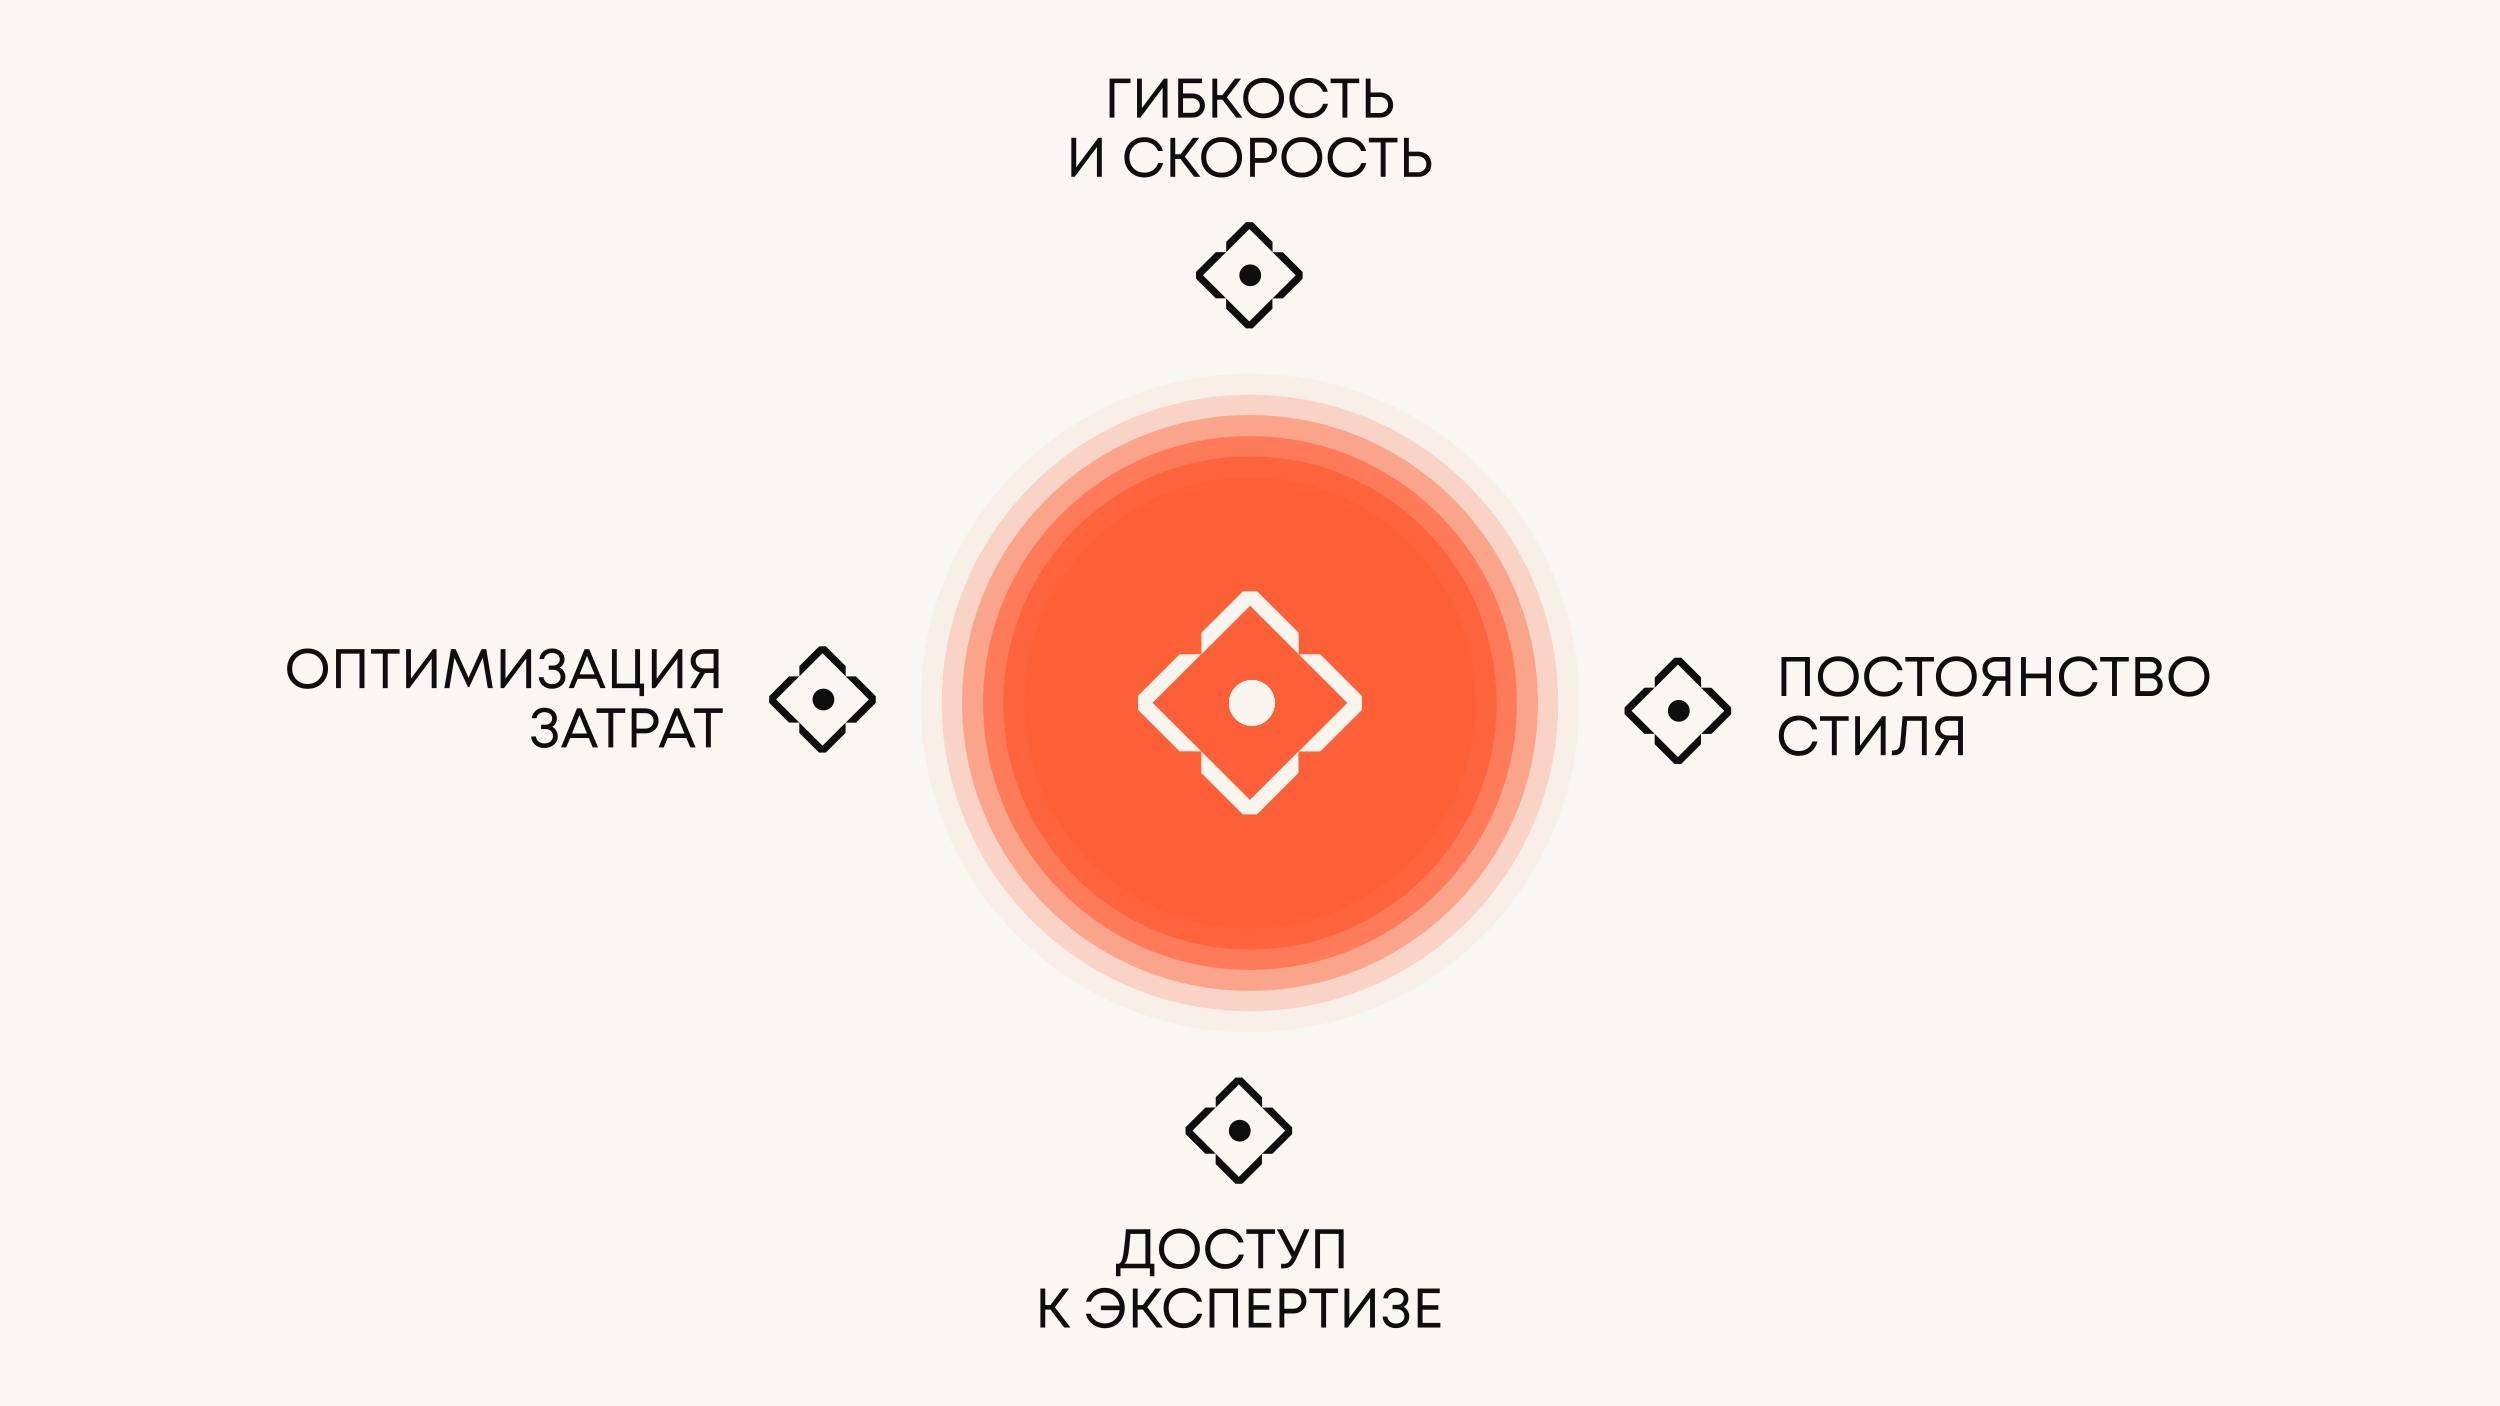 <?xml version="1.0" encoding="UTF-8"?> <svg xmlns="http://www.w3.org/2000/svg" width="2870" height="1614" viewBox="0 0 2870 1614" fill="none"><rect width="2870" height="1614" fill="#F8F7F2"></rect><circle cx="1435" cy="807" r="258.904" fill="#FE5F38"></circle><circle cx="1435" cy="807" r="283.069" fill="#FE5F38" fill-opacity="0.8"></circle><circle cx="1435" cy="807" r="306.37" fill="#FE5F38" fill-opacity="0.6"></circle><circle cx="1435" cy="807" r="330.534" fill="#FE5F38" fill-opacity="0.4"></circle><circle cx="1435" cy="807" r="353.836" fill="#FE5F38" fill-opacity="0.2"></circle><circle cx="1435" cy="807" r="378" fill="#FE5F38" fill-opacity="0.05"></circle><path d="M1437.2 833.178C1451.72 833.178 1463.49 821.436 1463.49 806.951C1463.49 792.467 1451.72 780.725 1437.2 780.725C1422.67 780.725 1410.9 792.467 1410.9 806.951C1410.9 821.436 1422.67 833.178 1437.2 833.178Z" fill="#F7F5EE"></path><path d="M1437.18 833.182C1451.71 833.182 1463.48 821.44 1463.48 806.955C1463.48 792.47 1451.71 780.728 1437.18 780.728C1422.66 780.728 1410.89 792.47 1410.89 806.955C1410.89 821.44 1422.66 833.182 1437.18 833.182Z" fill="#F7F5EE"></path><path d="M1437.18 833.182C1451.71 833.182 1463.48 821.44 1463.48 806.955C1463.48 792.47 1451.71 780.728 1437.18 780.728C1422.66 780.728 1410.89 792.47 1410.89 806.955C1410.89 821.44 1422.66 833.182 1437.18 833.182Z" fill="#F7F5EE"></path><path d="M1490.82 726.363L1443.11 678.772H1426.91L1379.2 726.363V751.2L1435.1 695.446L1490.99 751.2L1490.82 726.363ZM1354.13 751.2L1306.41 798.791V814.944L1354.13 862.534H1379.03L1323.13 806.78L1379.03 751.027L1354.13 751.2ZM1515.72 751.2H1490.82L1546.71 806.954L1490.82 862.708H1515.72L1563.43 815.117V798.964L1515.72 751.2ZM1434.92 918.288L1379.03 862.534V887.372L1426.74 934.962H1442.93L1490.64 887.372V862.534L1434.92 918.288Z" fill="#F7F5EE"></path><path d="M369.891 784.176C365.453 788.571 359.843 790.768 353.059 790.768C346.317 790.768 340.728 788.571 336.291 784.176C331.853 779.781 329.635 774.277 329.635 767.664C329.635 761.008 331.853 755.483 336.291 751.088C340.728 746.651 346.317 744.432 353.059 744.432C359.843 744.432 365.453 746.629 369.891 751.024C374.328 755.419 376.547 760.944 376.547 767.6C376.547 774.256 374.328 779.781 369.891 784.176ZM340.387 780.208C343.757 783.579 347.981 785.264 353.059 785.264C358.179 785.264 362.403 783.6 365.731 780.272C369.101 776.901 370.787 772.677 370.787 767.6C370.787 762.523 369.101 758.32 365.731 754.992C362.403 751.621 358.179 749.936 353.059 749.936C347.981 749.936 343.757 751.621 340.387 754.992C337.059 758.363 335.395 762.565 335.395 767.6C335.395 772.635 337.059 776.837 340.387 780.208ZM385.769 745.2H418.409V790H412.713V750.448H391.337V790H385.769V745.2ZM458.74 745.2V750.448H445.108V790H439.476V750.448H425.844V745.2H458.74ZM497.119 745.2H501.215V790H495.583V755.888L470.047 790H466.207V745.2H471.775V779.056L497.119 745.2ZM565.681 790H559.985L554.161 754.992L538.673 788.848H537.201L521.713 755.056L515.889 790H510.129L517.681 745.2H523.057L537.905 778.096L552.753 745.2H558.257L565.681 790ZM605.619 745.2H609.715V790H604.083V755.888L578.547 790H574.707V745.2H580.275V779.056L605.619 745.2ZM642.693 766.32C644.655 767.344 646.213 768.859 647.365 770.864C648.517 772.827 649.093 775.003 649.093 777.392C649.093 781.232 647.621 784.411 644.677 786.928C641.775 789.445 638.106 790.704 633.669 790.704C629.402 790.704 625.861 789.467 623.045 786.992C620.229 784.517 618.714 781.339 618.501 777.456H624.005C624.218 779.845 625.221 781.787 627.013 783.28C628.805 784.731 631.023 785.456 633.669 785.456C635.589 785.456 637.295 785.115 638.789 784.432C640.282 783.707 641.434 782.725 642.245 781.488C643.098 780.208 643.525 778.779 643.525 777.2C643.525 774.768 642.735 772.784 641.157 771.248C639.578 769.712 637.551 768.944 635.077 768.944H629.893V764.016H635.077C637.253 764.016 639.045 763.355 640.453 762.032C641.903 760.667 642.629 758.939 642.629 756.848C642.629 754.672 641.797 752.923 640.133 751.6C638.469 750.235 636.314 749.552 633.669 749.552C631.322 749.552 629.295 750.213 627.589 751.536C625.925 752.816 624.943 754.501 624.645 756.592H619.269C619.567 753.051 621.061 750.149 623.749 747.888C626.479 745.584 629.786 744.432 633.669 744.432C637.85 744.432 641.285 745.584 643.973 747.888C646.703 750.149 648.069 753.072 648.069 756.656C648.069 758.021 647.855 759.344 647.429 760.624C647.002 761.861 646.383 762.971 645.573 763.952C644.762 764.933 643.802 765.723 642.693 766.32ZM689.19 790L684.71 779.248H663.206L658.79 790H652.838L671.142 745.2H676.39L695.27 790H689.19ZM673.894 752.944L665.318 774.128H682.598L673.894 752.944ZM734.775 784.752H739.383V799.152H734.135V790H702.519V745.2H708.087V784.752H729.143V745.2H734.775V784.752ZM779.244 745.2H783.34V790H777.708V755.888L752.172 790H748.332V745.2H753.9V779.056L779.244 745.2ZM807.614 745.2H824.83V790H819.198V772.592H809.278L798.91 790H792.318L803.262 771.888C801.171 771.333 799.336 770.437 797.758 769.2C796.222 767.963 795.027 766.469 794.174 764.72C793.32 762.928 792.894 760.987 792.894 758.896C792.894 754.971 794.28 751.707 797.054 749.104C799.87 746.501 803.39 745.2 807.614 745.2ZM807.806 767.344H819.198V750.512H807.806C806.056 750.512 804.478 750.875 803.07 751.6C801.662 752.283 800.552 753.264 799.742 754.544C798.974 755.824 798.59 757.275 798.59 758.896C798.59 760.517 798.974 761.968 799.742 763.248C800.552 764.528 801.662 765.531 803.07 766.256C804.478 766.981 806.056 767.344 807.806 767.344ZM633.943 834.32C635.905 835.344 637.463 836.859 638.615 838.864C639.767 840.827 640.343 843.003 640.343 845.392C640.343 849.232 638.871 852.411 635.927 854.928C633.025 857.445 629.356 858.704 624.919 858.704C620.652 858.704 617.111 857.467 614.295 854.992C611.479 852.517 609.964 849.339 609.751 845.456H615.255C615.468 847.845 616.471 849.787 618.263 851.28C620.055 852.731 622.273 853.456 624.919 853.456C626.839 853.456 628.545 853.115 630.039 852.432C631.532 851.707 632.684 850.725 633.495 849.488C634.348 848.208 634.775 846.779 634.775 845.2C634.775 842.768 633.985 840.784 632.407 839.248C630.828 837.712 628.801 836.944 626.327 836.944H621.143V832.016H626.327C628.503 832.016 630.295 831.355 631.703 830.032C633.153 828.667 633.879 826.939 633.879 824.848C633.879 822.672 633.047 820.923 631.383 819.6C629.719 818.235 627.564 817.552 624.919 817.552C622.572 817.552 620.545 818.213 618.839 819.536C617.175 820.816 616.193 822.501 615.895 824.592H610.519C610.817 821.051 612.311 818.149 614.999 815.888C617.729 813.584 621.036 812.432 624.919 812.432C629.1 812.432 632.535 813.584 635.223 815.888C637.953 818.149 639.319 821.072 639.319 824.656C639.319 826.021 639.105 827.344 638.679 828.624C638.252 829.861 637.633 830.971 636.823 831.952C636.012 832.933 635.052 833.723 633.943 834.32ZM680.44 858L675.96 847.248H654.456L650.04 858H644.088L662.392 813.2H667.64L686.52 858H680.44ZM665.144 820.944L656.568 842.128H673.848L665.144 820.944ZM717.678 813.2V818.448H704.046V858H698.414V818.448H684.782V813.2H717.678ZM741.208 813.2C745.432 813.2 748.952 814.565 751.768 817.296C754.627 820.027 756.056 823.44 756.056 827.536C756.056 831.632 754.627 835.045 751.768 837.776C748.952 840.507 745.432 841.872 741.208 841.872H730.712V858H725.144V813.2H741.208ZM740.888 836.432C743.619 836.432 745.859 835.6 747.608 833.936C749.4 832.229 750.296 830.096 750.296 827.536C750.296 824.976 749.4 822.864 747.608 821.2C745.859 819.493 743.619 818.64 740.888 818.64H730.712V836.432H740.888ZM792.44 858L787.96 847.248H766.456L762.04 858H756.088L774.392 813.2H779.64L798.52 858H792.44ZM777.144 820.944L768.568 842.128H785.848L777.144 820.944ZM829.678 813.2V818.448H816.046V858H810.414V818.448H796.782V813.2H829.678Z" fill="#0E0E0E"></path><path d="M945.275 815.531C952.19 815.531 957.796 809.939 957.796 803.042C957.796 796.144 952.19 790.552 945.275 790.552C938.36 790.552 932.754 796.144 932.754 803.042C932.754 809.939 938.36 815.531 945.275 815.531Z" fill="#0E0E0E"></path><path d="M970.815 764.663L948.094 742H940.382L917.662 764.663V776.491L944.28 749.94L970.898 776.491L970.815 764.663ZM905.721 776.491L883 799.154V806.846L905.721 829.509H917.579L890.961 802.959L917.579 776.408L905.721 776.491ZM982.673 776.491H970.815L997.433 803.041L970.815 829.592H982.673L1005.39 806.929V799.237L982.673 776.491ZM944.197 856.06L917.579 829.509V841.337L940.299 864H948.011L970.732 841.337V829.509L944.197 856.06Z" fill="#0E0E0E"></path><path d="M1297.8 90.2V95.448H1279.37V135H1273.8V90.2H1297.8ZM1336.21 90.2H1340.31V135H1334.68V100.888L1309.14 135H1305.3V90.2H1310.87V124.056L1336.21 90.2ZM1368.87 107.288C1373.05 107.288 1376.49 108.589 1379.17 111.192C1381.86 113.752 1383.21 117.037 1383.21 121.048C1383.21 125.101 1381.84 128.451 1379.11 131.096C1376.38 133.699 1372.92 135 1368.74 135H1352.55V90.2H1379.94V95.512H1358.12V107.288H1368.87ZM1368.36 129.496C1371 129.496 1373.18 128.707 1374.89 127.128C1376.59 125.549 1377.45 123.544 1377.45 121.112C1377.45 118.637 1376.59 116.632 1374.89 115.096C1373.22 113.56 1371.07 112.792 1368.42 112.792H1358.12V129.496H1368.36ZM1419.13 135L1403.38 114.456H1397.37V135H1391.8V90.2H1397.37V109.208H1403.32L1417.66 90.2H1424.82L1408.44 111.768L1426.3 135H1419.13ZM1467.42 129.176C1462.98 133.571 1457.37 135.768 1450.59 135.768C1443.85 135.768 1438.26 133.571 1433.82 129.176C1429.38 124.781 1427.17 119.277 1427.17 112.664C1427.17 106.008 1429.38 100.483 1433.82 96.088C1438.26 91.651 1443.85 89.432 1450.59 89.432C1457.37 89.432 1462.98 91.629 1467.42 96.024C1471.86 100.419 1474.08 105.944 1474.08 112.6C1474.08 119.256 1471.86 124.781 1467.42 129.176ZM1437.92 125.208C1441.29 128.579 1445.51 130.264 1450.59 130.264C1455.71 130.264 1459.93 128.6 1463.26 125.272C1466.63 121.901 1468.32 117.677 1468.32 112.6C1468.32 107.523 1466.63 103.32 1463.26 99.992C1459.93 96.621 1455.71 94.936 1450.59 94.936C1445.51 94.936 1441.29 96.621 1437.92 99.992C1434.59 103.363 1432.93 107.565 1432.93 112.6C1432.93 117.635 1434.59 121.837 1437.92 125.208ZM1503.2 135.704C1496.55 135.704 1491.04 133.528 1486.69 129.176C1482.38 124.824 1480.23 119.299 1480.23 112.6C1480.23 105.901 1482.38 100.376 1486.69 96.024C1491.04 91.672 1496.55 89.496 1503.2 89.496C1506.62 89.496 1509.77 90.157 1512.68 91.48C1515.62 92.76 1518.09 94.595 1520.1 96.984C1522.15 99.373 1523.58 102.168 1524.39 105.368H1518.69C1517.5 102.125 1515.53 99.587 1512.8 97.752C1510.07 95.917 1506.87 95 1503.2 95C1498.17 95 1494.03 96.664 1490.79 99.992C1487.59 103.277 1485.99 107.501 1485.99 112.664C1485.99 117.784 1487.59 121.987 1490.79 125.272C1494.03 128.557 1498.17 130.2 1503.2 130.2C1506.96 130.2 1510.22 129.24 1513 127.32C1515.77 125.357 1517.73 122.648 1518.88 119.192H1524.64C1523.36 124.269 1520.78 128.301 1516.9 131.288C1513.06 134.232 1508.49 135.704 1503.2 135.704ZM1560.4 90.2V95.448H1546.76V135H1541.13V95.448H1527.5V90.2H1560.4ZM1584.25 106.136C1587.11 106.136 1589.69 106.755 1591.99 107.992C1594.29 109.229 1596.09 110.957 1597.37 113.176C1598.65 115.352 1599.29 117.827 1599.29 120.6C1599.29 124.739 1597.86 128.173 1595 130.904C1592.18 133.635 1588.6 135 1584.25 135H1567.86V90.2H1573.43V106.136H1584.25ZM1583.8 129.752C1586.66 129.752 1588.98 128.877 1590.77 127.128C1592.61 125.379 1593.53 123.181 1593.53 120.536C1593.53 117.848 1592.61 115.651 1590.77 113.944C1588.98 112.195 1586.66 111.32 1583.8 111.32H1573.43V129.752H1583.8ZM1260.81 158.2H1264.9V203H1259.27V168.888L1233.73 203H1229.89V158.2H1235.46V192.056L1260.81 158.2ZM1313.8 203.704C1307.14 203.704 1301.64 201.528 1297.29 197.176C1292.98 192.824 1290.82 187.299 1290.82 180.6C1290.82 173.901 1292.98 168.376 1297.29 164.024C1301.64 159.672 1307.14 157.496 1313.8 157.496C1317.21 157.496 1320.37 158.157 1323.27 159.48C1326.21 160.76 1328.69 162.595 1330.69 164.984C1332.74 167.373 1334.17 170.168 1334.98 173.368H1329.29C1328.09 170.125 1326.13 167.587 1323.4 165.752C1320.67 163.917 1317.47 163 1313.8 163C1308.76 163 1304.62 164.664 1301.38 167.992C1298.18 171.277 1296.58 175.501 1296.58 180.664C1296.58 185.784 1298.18 189.987 1301.38 193.272C1304.62 196.557 1308.76 198.2 1313.8 198.2C1317.55 198.2 1320.82 197.24 1323.59 195.32C1326.36 193.357 1328.33 190.648 1329.48 187.192H1335.24C1333.96 192.269 1331.38 196.301 1327.49 199.288C1323.65 202.232 1319.09 203.704 1313.8 203.704ZM1370.91 203L1355.17 182.456H1349.15V203H1343.58V158.2H1349.15V177.208H1355.1L1369.44 158.2H1376.61L1360.22 179.768L1378.08 203H1370.91ZM1419.2 197.176C1414.77 201.571 1409.16 203.768 1402.37 203.768C1395.63 203.768 1390.04 201.571 1385.6 197.176C1381.17 192.781 1378.95 187.277 1378.95 180.664C1378.95 174.008 1381.17 168.483 1385.6 164.088C1390.04 159.651 1395.63 157.432 1402.37 157.432C1409.16 157.432 1414.77 159.629 1419.2 164.024C1423.64 168.419 1425.86 173.944 1425.86 180.6C1425.86 187.256 1423.64 192.781 1419.2 197.176ZM1389.7 193.208C1393.07 196.579 1397.29 198.264 1402.37 198.264C1407.49 198.264 1411.72 196.6 1415.04 193.272C1418.41 189.901 1420.1 185.677 1420.1 180.6C1420.1 175.523 1418.41 171.32 1415.04 167.992C1411.72 164.621 1407.49 162.936 1402.37 162.936C1397.29 162.936 1393.07 164.621 1389.7 167.992C1386.37 171.363 1384.71 175.565 1384.71 180.6C1384.71 185.635 1386.37 189.837 1389.7 193.208ZM1451.15 158.2C1455.37 158.2 1458.89 159.565 1461.71 162.296C1464.56 165.027 1465.99 168.44 1465.99 172.536C1465.99 176.632 1464.56 180.045 1461.71 182.776C1458.89 185.507 1455.37 186.872 1451.15 186.872H1440.65V203H1435.08V158.2H1451.15ZM1450.83 181.432C1453.56 181.432 1455.8 180.6 1457.55 178.936C1459.34 177.229 1460.23 175.096 1460.23 172.536C1460.23 169.976 1459.34 167.864 1457.55 166.2C1455.8 164.493 1453.56 163.64 1450.83 163.64H1440.65V181.432H1450.83ZM1511.33 197.176C1506.89 201.571 1501.28 203.768 1494.5 203.768C1487.75 203.768 1482.17 201.571 1477.73 197.176C1473.29 192.781 1471.07 187.277 1471.07 180.664C1471.07 174.008 1473.29 168.483 1477.73 164.088C1482.17 159.651 1487.75 157.432 1494.5 157.432C1501.28 157.432 1506.89 159.629 1511.33 164.024C1515.77 168.419 1517.98 173.944 1517.98 180.6C1517.98 187.256 1515.77 192.781 1511.33 197.176ZM1481.82 193.208C1485.19 196.579 1489.42 198.264 1494.5 198.264C1499.62 198.264 1503.84 196.6 1507.17 193.272C1510.54 189.901 1512.22 185.677 1512.22 180.6C1512.22 175.523 1510.54 171.32 1507.17 167.992C1503.84 164.621 1499.62 162.936 1494.5 162.936C1489.42 162.936 1485.19 164.621 1481.82 167.992C1478.5 171.363 1476.83 175.565 1476.83 180.6C1476.83 185.635 1478.5 189.837 1481.82 193.208ZM1547.11 203.704C1540.45 203.704 1534.95 201.528 1530.6 197.176C1526.29 192.824 1524.13 187.299 1524.13 180.6C1524.13 173.901 1526.29 168.376 1530.6 164.024C1534.95 159.672 1540.45 157.496 1547.11 157.496C1550.52 157.496 1553.68 158.157 1556.58 159.48C1559.53 160.76 1562 162.595 1564.01 164.984C1566.05 167.373 1567.48 170.168 1568.29 173.368H1562.6C1561.4 170.125 1559.44 167.587 1556.71 165.752C1553.98 163.917 1550.78 163 1547.11 163C1542.08 163 1537.94 164.664 1534.69 167.992C1531.49 171.277 1529.89 175.501 1529.89 180.664C1529.89 185.784 1531.49 189.987 1534.69 193.272C1537.94 196.557 1542.08 198.2 1547.11 198.2C1550.87 198.2 1554.13 197.24 1556.9 195.32C1559.68 193.357 1561.64 190.648 1562.79 187.192H1568.55C1567.27 192.269 1564.69 196.301 1560.81 199.288C1556.97 202.232 1552.4 203.704 1547.11 203.704ZM1604.3 158.2V163.448H1590.67V203H1585.04V163.448H1571.41V158.2H1604.3ZM1628.15 174.136C1631.01 174.136 1633.59 174.755 1635.9 175.992C1638.2 177.229 1639.99 178.957 1641.27 181.176C1642.55 183.352 1643.19 185.827 1643.19 188.6C1643.19 192.739 1641.76 196.173 1638.91 198.904C1636.09 201.635 1632.51 203 1628.15 203H1611.77V158.2H1617.34V174.136H1628.15ZM1627.71 197.752C1630.56 197.752 1632.89 196.877 1634.68 195.128C1636.52 193.379 1637.43 191.181 1637.43 188.536C1637.43 185.848 1636.52 183.651 1634.68 181.944C1632.89 180.195 1630.56 179.32 1627.71 179.32H1617.34V197.752H1627.71Z" fill="#0E0E0E"></path><path d="M1435.28 328.531C1442.19 328.531 1447.8 322.939 1447.8 316.042C1447.8 309.144 1442.19 303.552 1435.28 303.552C1428.36 303.552 1422.75 309.144 1422.75 316.042C1422.75 322.939 1428.36 328.531 1435.28 328.531Z" fill="#0E0E0E"></path><path d="M1460.81 277.663L1438.09 255H1430.38L1407.66 277.663V289.491L1434.28 262.94L1460.9 289.491L1460.81 277.663ZM1395.72 289.491L1373 312.154V319.846L1395.72 342.509H1407.58L1380.96 315.959L1407.58 289.408L1395.72 289.491ZM1472.67 289.491H1460.81L1487.43 316.041L1460.81 342.592H1472.67L1495.39 319.929V312.237L1472.67 289.491ZM1434.2 369.06L1407.58 342.509V354.337L1430.3 377H1438.01L1460.73 354.337V342.509L1434.2 369.06Z" fill="#0E0E0E"></path><path d="M2045.14 754.2H2077.78V799H2072.09V759.448H2050.71V799H2045.14V754.2ZM2127.2 793.176C2122.77 797.571 2117.16 799.768 2110.37 799.768C2103.63 799.768 2098.04 797.571 2093.6 793.176C2089.17 788.781 2086.95 783.277 2086.95 776.664C2086.95 770.008 2089.17 764.483 2093.6 760.088C2098.04 755.651 2103.63 753.432 2110.37 753.432C2117.16 753.432 2122.77 755.629 2127.2 760.024C2131.64 764.419 2133.86 769.944 2133.86 776.6C2133.86 783.256 2131.64 788.781 2127.2 793.176ZM2097.7 789.208C2101.07 792.579 2105.29 794.264 2110.37 794.264C2115.49 794.264 2119.72 792.6 2123.04 789.272C2126.41 785.901 2128.1 781.677 2128.1 776.6C2128.1 771.523 2126.41 767.32 2123.04 763.992C2119.72 760.621 2115.49 758.936 2110.37 758.936C2105.29 758.936 2101.07 760.621 2097.7 763.992C2094.37 767.363 2092.71 771.565 2092.71 776.6C2092.71 781.635 2094.37 785.837 2097.7 789.208ZM2162.99 799.704C2156.33 799.704 2150.83 797.528 2146.47 793.176C2142.16 788.824 2140.01 783.299 2140.01 776.6C2140.01 769.901 2142.16 764.376 2146.47 760.024C2150.83 755.672 2156.33 753.496 2162.99 753.496C2166.4 753.496 2169.56 754.157 2172.46 755.48C2175.4 756.76 2177.88 758.595 2179.88 760.984C2181.93 763.373 2183.36 766.168 2184.17 769.368H2178.47C2177.28 766.125 2175.32 763.587 2172.59 761.752C2169.85 759.917 2166.65 759 2162.99 759C2157.95 759 2153.81 760.664 2150.57 763.992C2147.37 767.277 2145.77 771.501 2145.77 776.664C2145.77 781.784 2147.37 785.987 2150.57 789.272C2153.81 792.557 2157.95 794.2 2162.99 794.2C2166.74 794.2 2170 793.24 2172.78 791.32C2175.55 789.357 2177.51 786.648 2178.67 783.192H2184.43C2183.15 788.269 2180.56 792.301 2176.68 795.288C2172.84 798.232 2168.28 799.704 2162.99 799.704ZM2220.18 754.2V759.448H2206.55V799H2200.91V759.448H2187.28V754.2H2220.18ZM2262.7 793.176C2258.27 797.571 2252.66 799.768 2245.87 799.768C2239.13 799.768 2233.54 797.571 2229.1 793.176C2224.67 788.781 2222.45 783.277 2222.45 776.664C2222.45 770.008 2224.67 764.483 2229.1 760.088C2233.54 755.651 2239.13 753.432 2245.87 753.432C2252.66 753.432 2258.27 755.629 2262.7 760.024C2267.14 764.419 2269.36 769.944 2269.36 776.6C2269.36 783.256 2267.14 788.781 2262.7 793.176ZM2233.2 789.208C2236.57 792.579 2240.79 794.264 2245.87 794.264C2250.99 794.264 2255.22 792.6 2258.54 789.272C2261.91 785.901 2263.6 781.677 2263.6 776.6C2263.6 771.523 2261.91 767.32 2258.54 763.992C2255.22 760.621 2250.99 758.936 2245.87 758.936C2240.79 758.936 2236.57 760.621 2233.2 763.992C2229.87 767.363 2228.21 771.565 2228.21 776.6C2228.21 781.635 2229.87 785.837 2233.2 789.208ZM2290.61 754.2H2307.83V799H2302.2V781.592H2292.28L2281.91 799H2275.32L2286.26 780.888C2284.17 780.333 2282.34 779.437 2280.76 778.2C2279.22 776.963 2278.03 775.469 2277.17 773.72C2276.32 771.928 2275.89 769.987 2275.89 767.896C2275.89 763.971 2277.28 760.707 2280.05 758.104C2282.87 755.501 2286.39 754.2 2290.61 754.2ZM2290.81 776.344H2302.2V759.512H2290.81C2289.06 759.512 2287.48 759.875 2286.07 760.6C2284.66 761.283 2283.55 762.264 2282.74 763.544C2281.97 764.824 2281.59 766.275 2281.59 767.896C2281.59 769.517 2281.97 770.968 2282.74 772.248C2283.55 773.528 2284.66 774.531 2286.07 775.256C2287.48 775.981 2289.06 776.344 2290.81 776.344ZM2348.94 754.2H2354.51V799H2348.94V778.648H2325.71V799H2320.14V754.2H2325.71V773.272H2348.94V754.2ZM2386.67 799.704C2380.02 799.704 2374.51 797.528 2370.16 793.176C2365.85 788.824 2363.7 783.299 2363.7 776.6C2363.7 769.901 2365.85 764.376 2370.16 760.024C2374.51 755.672 2380.02 753.496 2386.67 753.496C2390.09 753.496 2393.24 754.157 2396.15 755.48C2399.09 756.76 2401.56 758.595 2403.57 760.984C2405.62 763.373 2407.05 766.168 2407.86 769.368H2402.16C2400.97 766.125 2399 763.587 2396.27 761.752C2393.54 759.917 2390.34 759 2386.67 759C2381.64 759 2377.5 760.664 2374.26 763.992C2371.06 767.277 2369.46 771.501 2369.46 776.664C2369.46 781.784 2371.06 785.987 2374.26 789.272C2377.5 792.557 2381.64 794.2 2386.67 794.2C2390.43 794.2 2393.69 793.24 2396.47 791.32C2399.24 789.357 2401.2 786.648 2402.35 783.192H2408.11C2406.83 788.269 2404.25 792.301 2400.37 795.288C2396.53 798.232 2391.96 799.704 2386.67 799.704ZM2443.87 754.2V759.448H2430.23V799H2424.6V759.448H2410.97V754.2H2443.87ZM2476.1 775.768C2478.19 776.664 2479.83 778.093 2481.03 780.056C2482.22 782.019 2482.82 784.216 2482.82 786.648C2482.82 790.147 2481.52 793.091 2478.92 795.48C2476.31 797.827 2473.09 799 2469.25 799H2451.33V754.2H2469C2472.66 754.2 2475.67 755.288 2478.02 757.464C2480.41 759.64 2481.6 762.371 2481.6 765.656C2481.6 767.661 2481.09 769.603 2480.07 771.48C2479.09 773.357 2477.76 774.787 2476.1 775.768ZM2475.91 766.424C2475.91 765.144 2475.59 763.992 2474.95 762.968C2474.35 761.944 2473.52 761.155 2472.45 760.6C2471.38 760.003 2470.19 759.704 2468.87 759.704H2456.84V773.144H2468.93C2470.89 773.144 2472.54 772.504 2473.86 771.224C2475.22 769.901 2475.91 768.301 2475.91 766.424ZM2469.19 793.432C2471.41 793.432 2473.26 792.728 2474.76 791.32C2476.25 789.912 2477 788.141 2477 786.008C2477 783.917 2476.25 782.168 2474.76 780.76C2473.26 779.352 2471.41 778.648 2469.19 778.648H2456.84V793.432H2469.19ZM2529.77 793.176C2525.33 797.571 2519.72 799.768 2512.93 799.768C2506.19 799.768 2500.6 797.571 2496.17 793.176C2491.73 788.781 2489.51 783.277 2489.51 776.664C2489.51 770.008 2491.73 764.483 2496.17 760.088C2500.6 755.651 2506.19 753.432 2512.93 753.432C2519.72 753.432 2525.33 755.629 2529.77 760.024C2534.2 764.419 2536.42 769.944 2536.42 776.6C2536.42 783.256 2534.2 788.781 2529.77 793.176ZM2500.26 789.208C2503.63 792.579 2507.86 794.264 2512.93 794.264C2518.05 794.264 2522.28 792.6 2525.61 789.272C2528.98 785.901 2530.66 781.677 2530.66 776.6C2530.66 771.523 2528.98 767.32 2525.61 763.992C2522.28 760.621 2518.05 758.936 2512.93 758.936C2507.86 758.936 2503.63 760.621 2500.26 763.992C2496.93 767.363 2495.27 771.565 2495.27 776.6C2495.27 781.635 2496.93 785.837 2500.26 789.208ZM2065.05 867.704C2058.39 867.704 2052.89 865.528 2048.54 861.176C2044.23 856.824 2042.07 851.299 2042.07 844.6C2042.07 837.901 2044.23 832.376 2048.54 828.024C2052.89 823.672 2058.39 821.496 2065.05 821.496C2068.46 821.496 2071.62 822.157 2074.52 823.48C2077.46 824.76 2079.94 826.595 2081.94 828.984C2083.99 831.373 2085.42 834.168 2086.23 837.368H2080.54C2079.34 834.125 2077.38 831.587 2074.65 829.752C2071.92 827.917 2068.72 827 2065.05 827C2060.01 827 2055.87 828.664 2052.63 831.992C2049.43 835.277 2047.83 839.501 2047.83 844.664C2047.83 849.784 2049.43 853.987 2052.63 857.272C2055.87 860.557 2060.01 862.2 2065.05 862.2C2068.8 862.2 2072.07 861.24 2074.84 859.32C2077.61 857.357 2079.58 854.648 2080.73 851.192H2086.49C2085.21 856.269 2082.63 860.301 2078.74 863.288C2074.9 866.232 2070.34 867.704 2065.05 867.704ZM2122.24 822.2V827.448H2108.61V867H2102.98V827.448H2089.34V822.2H2122.24ZM2160.62 822.2H2164.71V867H2159.08V832.888L2133.55 867H2129.71V822.2H2135.27V856.056L2160.62 822.2ZM2184.25 822.2H2211.9V867H2206.33V827.448H2189.37L2187.26 852.856C2186.45 862.328 2181.95 867.064 2173.76 867.064H2171.9V861.496H2173.69C2178.39 861.496 2180.99 858.68 2181.5 853.048L2184.25 822.2ZM2236.24 822.2H2253.45V867H2247.82V849.592H2237.9L2227.53 867H2220.94L2231.89 848.888C2229.8 848.333 2227.96 847.437 2226.38 846.2C2224.85 844.963 2223.65 843.469 2222.8 841.72C2221.95 839.928 2221.52 837.987 2221.52 835.896C2221.52 831.971 2222.91 828.707 2225.68 826.104C2228.49 823.501 2232.01 822.2 2236.24 822.2ZM2236.43 844.344H2247.82V827.512H2236.43C2234.68 827.512 2233.1 827.875 2231.69 828.6C2230.29 829.283 2229.18 830.264 2228.37 831.544C2227.6 832.824 2227.21 834.275 2227.21 835.896C2227.21 837.517 2227.6 838.968 2228.37 840.248C2229.18 841.528 2230.29 842.531 2231.69 843.256C2233.1 843.981 2234.68 844.344 2236.43 844.344Z" fill="#0E0E0E"></path><path d="M1927.28 828.531C1934.19 828.531 1939.8 822.939 1939.8 816.042C1939.8 809.144 1934.19 803.552 1927.28 803.552C1920.36 803.552 1914.75 809.144 1914.75 816.042C1914.75 822.939 1920.36 828.531 1927.28 828.531Z" fill="#0E0E0E"></path><path d="M1952.81 777.663L1930.09 755H1922.38L1899.66 777.663V789.491L1926.28 762.94L1952.9 789.491L1952.81 777.663ZM1887.72 789.491L1865 812.154V819.846L1887.72 842.509H1899.58L1872.96 815.959L1899.58 789.408L1887.72 789.491ZM1964.67 789.491H1952.81L1979.43 816.041L1952.81 842.592H1964.67L1987.39 819.929V812.237L1964.67 789.491ZM1926.2 869.06L1899.58 842.509V854.337L1922.3 877H1930.01L1952.73 854.337V842.509L1926.2 869.06Z" fill="#0E0E0E"></path><path d="M1320.58 1450.75H1325.26V1465.15H1320.07V1456H1286.34V1465.15H1281.16V1450.75H1284.62C1285.38 1450.28 1286.02 1449.73 1286.54 1449.09C1287.05 1448.45 1287.54 1447.47 1288.01 1446.14C1288.52 1444.78 1288.92 1443.29 1289.22 1441.66C1289.56 1440.04 1289.93 1437.7 1290.31 1434.62C1290.7 1431.51 1291.06 1428.22 1291.4 1424.77C1291.74 1421.31 1292.15 1416.79 1292.62 1411.2H1320.58V1450.75ZM1297.8 1416.45C1296.86 1428.44 1295.94 1436.74 1295.05 1441.34C1294.15 1445.91 1292.79 1449.05 1290.95 1450.75H1314.95V1416.45H1297.8ZM1370.77 1450.18C1366.33 1454.57 1360.72 1456.77 1353.93 1456.77C1347.19 1456.77 1341.6 1454.57 1337.17 1450.18C1332.73 1445.78 1330.51 1440.28 1330.51 1433.66C1330.51 1427.01 1332.73 1421.48 1337.17 1417.09C1341.6 1412.65 1347.19 1410.43 1353.93 1410.43C1360.72 1410.43 1366.33 1412.63 1370.77 1417.02C1375.2 1421.42 1377.42 1426.94 1377.42 1433.6C1377.42 1440.26 1375.2 1445.78 1370.77 1450.18ZM1341.26 1446.21C1344.63 1449.58 1348.86 1451.26 1353.93 1451.26C1359.05 1451.26 1363.28 1449.6 1366.61 1446.27C1369.98 1442.9 1371.66 1438.68 1371.66 1433.6C1371.66 1428.52 1369.98 1424.32 1366.61 1420.99C1363.28 1417.62 1359.05 1415.94 1353.93 1415.94C1348.86 1415.94 1344.63 1417.62 1341.26 1420.99C1337.93 1424.36 1336.27 1428.57 1336.27 1433.6C1336.27 1438.63 1337.93 1442.84 1341.26 1446.21ZM1406.55 1456.7C1399.89 1456.7 1394.39 1454.53 1390.04 1450.18C1385.73 1445.82 1383.57 1440.3 1383.57 1433.6C1383.57 1426.9 1385.73 1421.38 1390.04 1417.02C1394.39 1412.67 1399.89 1410.5 1406.55 1410.5C1409.96 1410.5 1413.12 1411.16 1416.02 1412.48C1418.96 1413.76 1421.44 1415.59 1423.44 1417.98C1425.49 1420.37 1426.92 1423.17 1427.73 1426.37H1422.04C1420.84 1423.13 1418.88 1420.59 1416.15 1418.75C1413.42 1416.92 1410.22 1416 1406.55 1416C1401.51 1416 1397.37 1417.66 1394.13 1420.99C1390.93 1424.28 1389.33 1428.5 1389.33 1433.66C1389.33 1438.78 1390.93 1442.99 1394.13 1446.27C1397.37 1449.56 1401.51 1451.2 1406.55 1451.2C1410.3 1451.2 1413.57 1450.24 1416.34 1448.32C1419.11 1446.36 1421.08 1443.65 1422.23 1440.19H1427.99C1426.71 1445.27 1424.13 1449.3 1420.24 1452.29C1416.4 1455.23 1411.84 1456.7 1406.55 1456.7ZM1463.74 1411.2V1416.45H1450.11V1456H1444.48V1416.45H1430.84V1411.2H1463.74ZM1497.19 1411.2H1503.21L1489.38 1442.18C1486.99 1447.64 1484.65 1451.33 1482.34 1453.25C1480.04 1455.17 1476.86 1456.13 1472.81 1456.13H1470.69V1450.88H1473.25C1475.69 1450.88 1477.54 1450.39 1478.82 1449.41C1480.1 1448.38 1481.49 1446.34 1482.98 1443.26L1465.89 1411.2H1472.36L1485.93 1436.74L1497.19 1411.2ZM1509.83 1411.2H1542.47V1456H1536.78V1416.45H1515.4V1456H1509.83V1411.2ZM1221.72 1524L1205.98 1503.46H1199.96V1524H1194.39V1479.2H1199.96V1498.21H1205.91L1220.25 1479.2H1227.42L1211.03 1500.77L1228.89 1524H1221.72ZM1268.18 1478.43C1274.75 1478.43 1280.24 1480.63 1284.63 1485.02C1289.03 1489.42 1291.22 1494.94 1291.22 1501.6C1291.22 1508.21 1289.03 1513.74 1284.63 1518.18C1280.28 1522.57 1274.8 1524.77 1268.18 1524.77C1262.85 1524.77 1258.22 1523.27 1254.3 1520.29C1250.37 1517.3 1247.77 1513.27 1246.49 1508.19H1252.06C1253.34 1511.65 1255.38 1514.36 1258.2 1516.32C1261.06 1518.28 1264.39 1519.26 1268.18 1519.26C1272.75 1519.26 1276.61 1517.86 1279.77 1515.04C1282.92 1512.22 1284.78 1508.58 1285.34 1504.1H1263.83V1498.85H1285.34C1284.7 1494.45 1282.8 1490.87 1279.64 1488.1C1276.48 1485.32 1272.66 1483.94 1268.18 1483.94C1264.51 1483.94 1261.29 1484.85 1258.52 1486.69C1255.79 1488.48 1253.74 1491.02 1252.38 1494.3H1246.68C1248.22 1489.31 1250.88 1485.43 1254.68 1482.66C1258.48 1479.84 1262.98 1478.43 1268.18 1478.43ZM1327.78 1524L1312.04 1503.46H1306.02V1524H1300.46V1479.2H1306.02V1498.21H1311.98L1326.31 1479.2H1333.48L1317.1 1500.77L1334.95 1524H1327.78ZM1358.8 1524.7C1352.14 1524.7 1346.64 1522.53 1342.29 1518.18C1337.98 1513.82 1335.82 1508.3 1335.82 1501.6C1335.82 1494.9 1337.98 1489.38 1342.29 1485.02C1346.64 1480.67 1352.14 1478.5 1358.8 1478.5C1362.21 1478.5 1365.37 1479.16 1368.27 1480.48C1371.21 1481.76 1373.69 1483.59 1375.69 1485.98C1377.74 1488.37 1379.17 1491.17 1379.98 1494.37H1374.29C1373.09 1491.13 1371.13 1488.59 1368.4 1486.75C1365.67 1484.92 1362.47 1484 1358.8 1484C1353.76 1484 1349.62 1485.66 1346.38 1488.99C1343.18 1492.28 1341.58 1496.5 1341.58 1501.66C1341.58 1506.78 1343.18 1510.99 1346.38 1514.27C1349.62 1517.56 1353.76 1519.2 1358.8 1519.2C1362.55 1519.2 1365.82 1518.24 1368.59 1516.32C1371.36 1514.36 1373.33 1511.65 1374.48 1508.19H1380.24C1378.96 1513.27 1376.38 1517.3 1372.49 1520.29C1368.65 1523.23 1364.09 1524.7 1358.8 1524.7ZM1388.58 1479.2H1421.22V1524H1415.53V1484.45H1394.15V1524H1388.58V1479.2ZM1439.02 1518.62H1459.5V1524H1433.46V1479.2H1458.8V1484.51H1439.02V1498.4H1457.14V1503.58H1439.02V1518.62ZM1484.9 1479.2C1489.12 1479.2 1492.64 1480.57 1495.46 1483.3C1498.31 1486.03 1499.74 1489.44 1499.74 1493.54C1499.74 1497.63 1498.31 1501.05 1495.46 1503.78C1492.64 1506.51 1489.12 1507.87 1484.9 1507.87H1474.4V1524H1468.83V1479.2H1484.9ZM1484.58 1502.43C1487.31 1502.43 1489.55 1501.6 1491.3 1499.94C1493.09 1498.23 1493.98 1496.1 1493.98 1493.54C1493.98 1490.98 1493.09 1488.86 1491.3 1487.2C1489.55 1485.49 1487.31 1484.64 1484.58 1484.64H1474.4V1502.43H1484.58ZM1535.99 1479.2V1484.45H1522.36V1524H1516.73V1484.45H1503.09V1479.2H1535.99ZM1574.37 1479.2H1578.46V1524H1572.83V1489.89L1547.3 1524H1543.46V1479.2H1549.02V1513.06L1574.37 1479.2ZM1611.44 1500.32C1613.41 1501.34 1614.96 1502.86 1616.11 1504.86C1617.27 1506.83 1617.84 1509 1617.84 1511.39C1617.84 1515.23 1616.37 1518.41 1613.43 1520.93C1610.53 1523.45 1606.86 1524.7 1602.42 1524.7C1598.15 1524.7 1594.61 1523.47 1591.79 1520.99C1588.98 1518.52 1587.46 1515.34 1587.25 1511.46H1592.75C1592.97 1513.85 1593.97 1515.79 1595.76 1517.28C1597.55 1518.73 1599.77 1519.46 1602.42 1519.46C1604.34 1519.46 1606.05 1519.11 1607.54 1518.43C1609.03 1517.71 1610.18 1516.73 1610.99 1515.49C1611.85 1514.21 1612.27 1512.78 1612.27 1511.2C1612.27 1508.77 1611.49 1506.78 1609.91 1505.25C1608.33 1503.71 1606.3 1502.94 1603.83 1502.94H1598.64V1498.02H1603.83C1606 1498.02 1607.79 1497.35 1609.2 1496.03C1610.65 1494.67 1611.38 1492.94 1611.38 1490.85C1611.38 1488.67 1610.55 1486.92 1608.88 1485.6C1607.22 1484.23 1605.06 1483.55 1602.42 1483.55C1600.07 1483.55 1598.05 1484.21 1596.34 1485.54C1594.67 1486.82 1593.69 1488.5 1593.39 1490.59H1588.02C1588.32 1487.05 1589.81 1484.15 1592.5 1481.89C1595.23 1479.58 1598.54 1478.43 1602.42 1478.43C1606.6 1478.43 1610.03 1479.58 1612.72 1481.89C1615.45 1484.15 1616.82 1487.07 1616.82 1490.66C1616.82 1492.02 1616.61 1493.34 1616.18 1494.62C1615.75 1495.86 1615.13 1496.97 1614.32 1497.95C1613.51 1498.93 1612.55 1499.72 1611.44 1500.32ZM1633.09 1518.62H1653.57V1524H1627.52V1479.2H1652.86V1484.51H1633.09V1498.4H1651.2V1503.58H1633.09V1518.62Z" fill="#0E0E0E"></path><path d="M1423.28 1310.53C1430.19 1310.53 1435.8 1304.94 1435.8 1298.04C1435.8 1291.14 1430.19 1285.55 1423.28 1285.55C1416.36 1285.55 1410.75 1291.14 1410.75 1298.04C1410.75 1304.94 1416.36 1310.53 1423.28 1310.53Z" fill="#0E0E0E"></path><path d="M1448.81 1259.66L1426.09 1237H1418.38L1395.66 1259.66V1271.49L1422.28 1244.94L1448.9 1271.49L1448.81 1259.66ZM1383.72 1271.49L1361 1294.15V1301.85L1383.72 1324.51H1395.58L1368.96 1297.96L1395.58 1271.41L1383.72 1271.49ZM1460.67 1271.49H1448.81L1475.43 1298.04L1448.81 1324.59H1460.67L1483.39 1301.93V1294.24L1460.67 1271.49ZM1422.2 1351.06L1395.58 1324.51V1336.34L1418.3 1359H1426.01L1448.73 1336.34V1324.51L1422.2 1351.06Z" fill="#0E0E0E"></path></svg> 